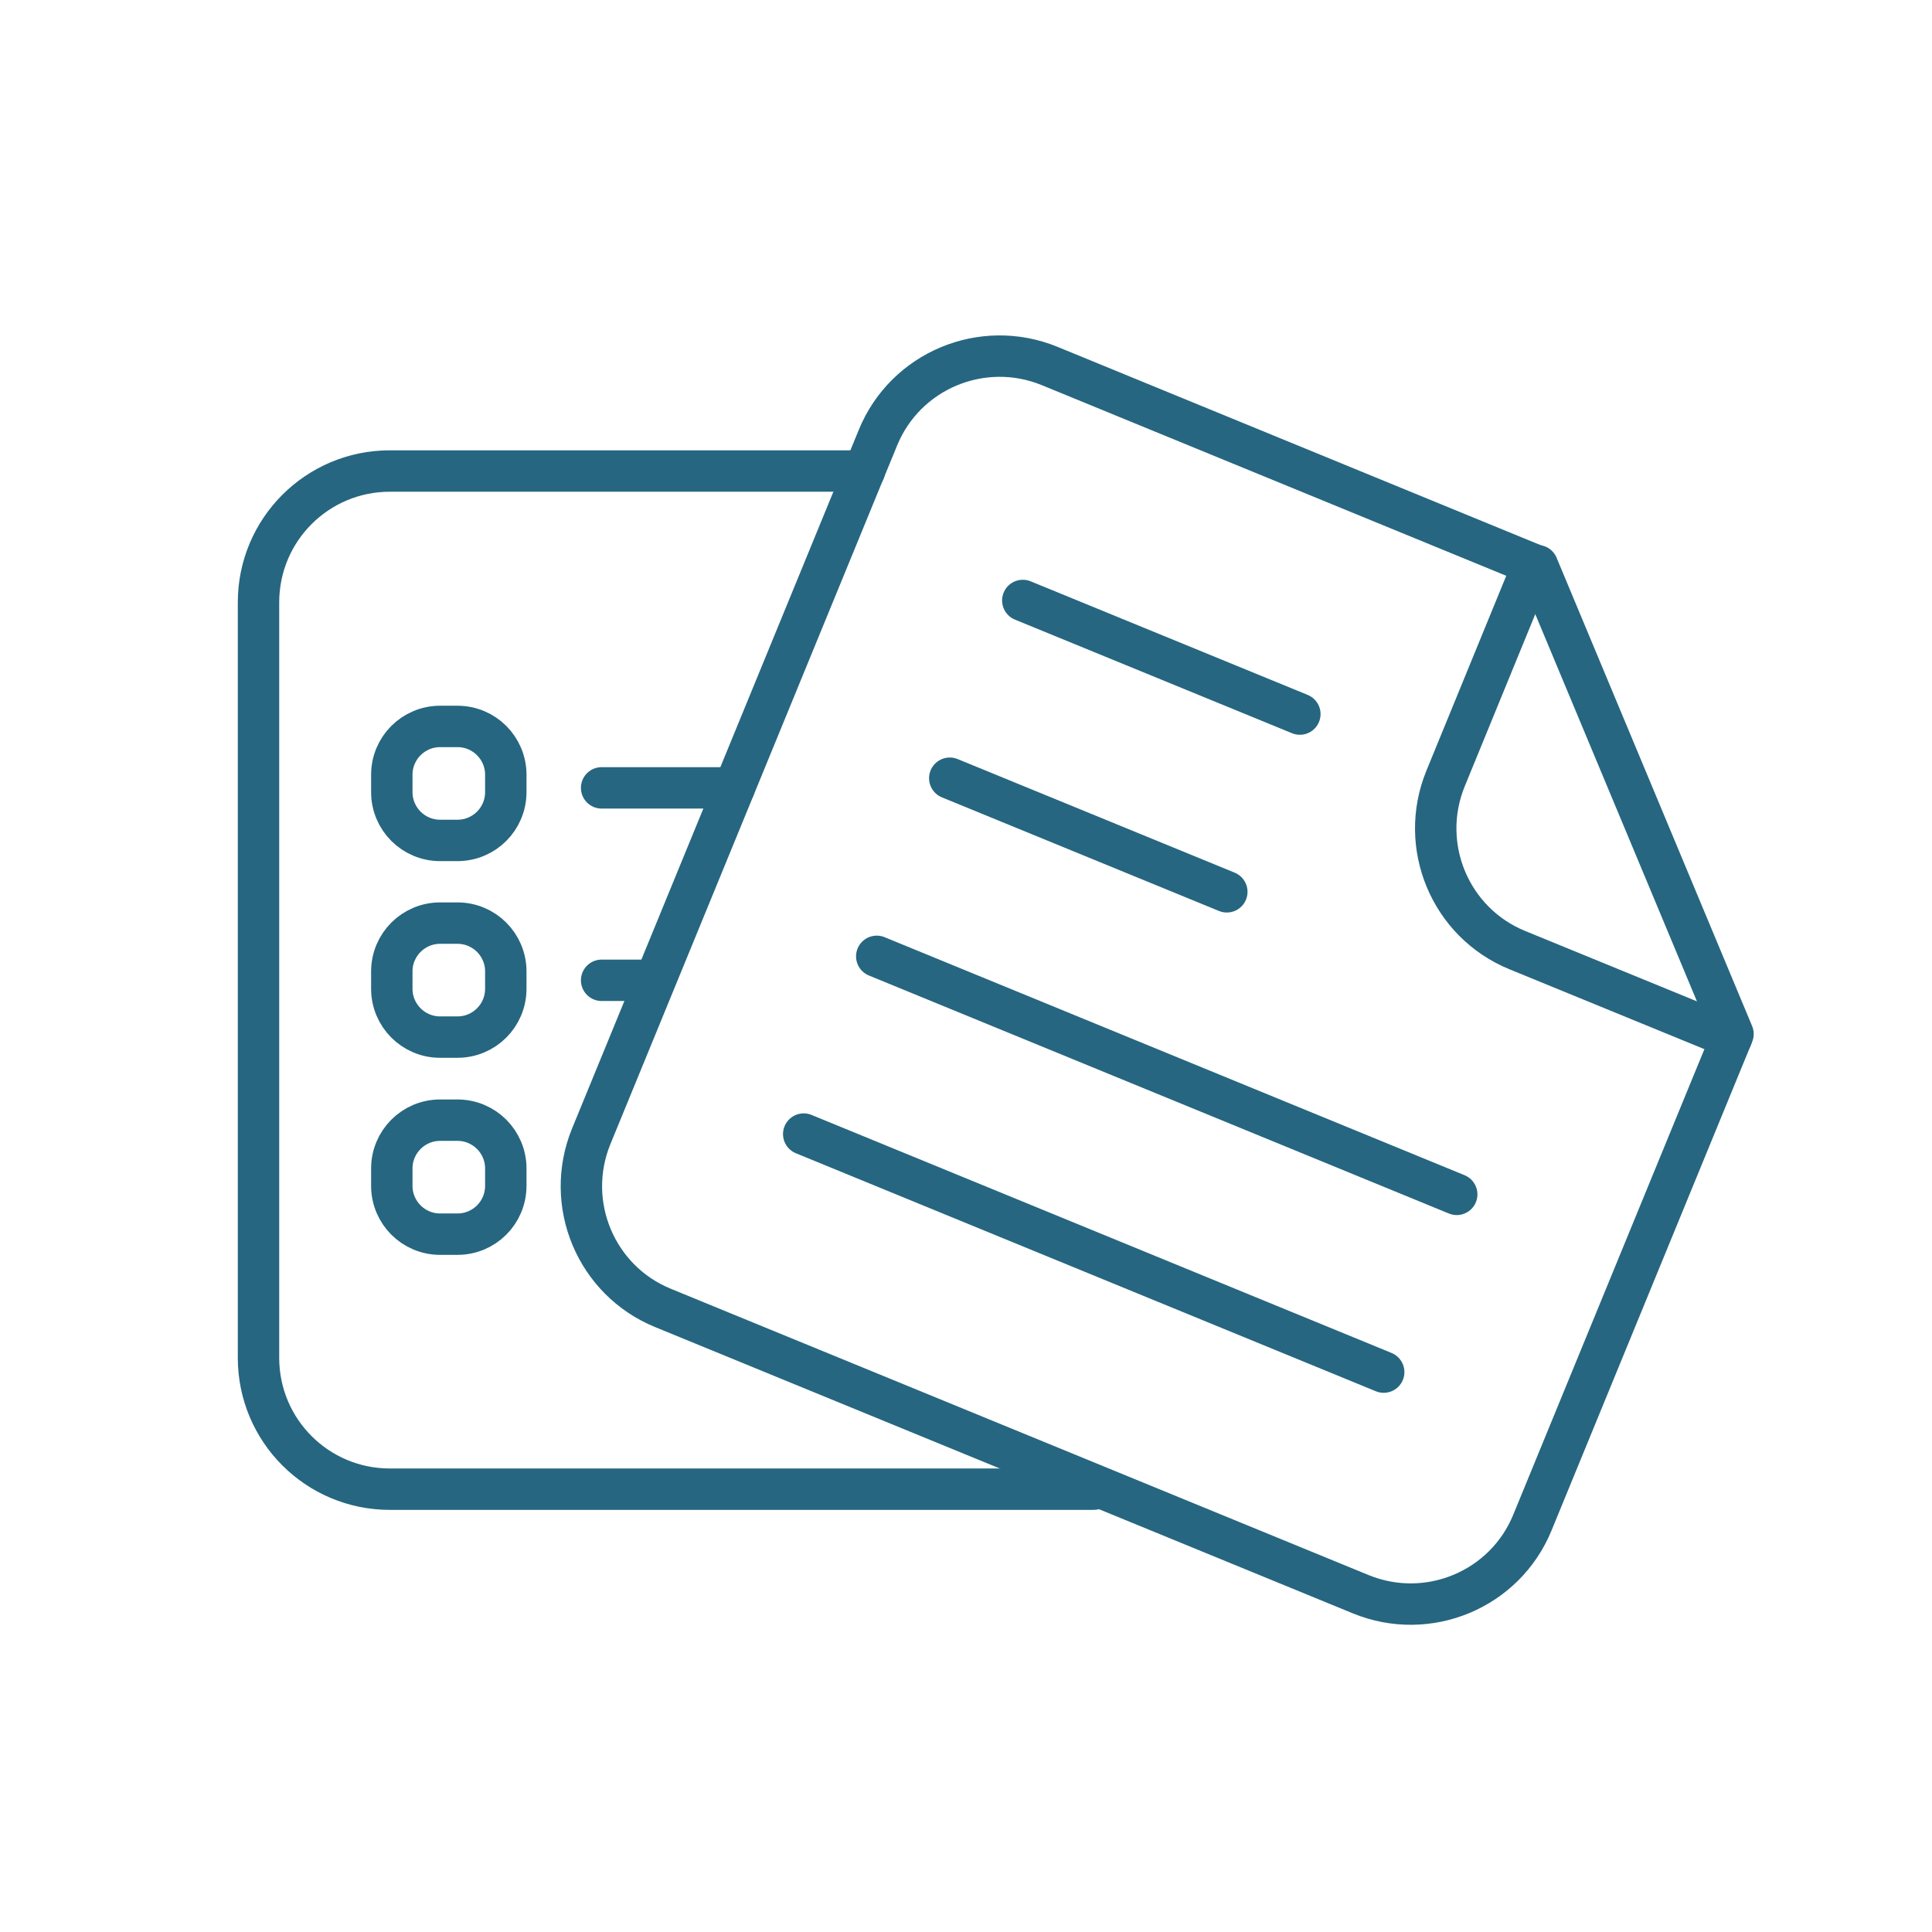 <svg xmlns="http://www.w3.org/2000/svg" width="70" height="70" viewBox="0 0 70 70" fill="none"><g id="Correzione_commentata"><g id="Group"><path id="Vector" d="M55.692 20.51L38.024 13.258C35.588 12.264 32.802 13.426 31.808 15.862L21.42 41.174C20.426 43.61 21.588 46.396 24.024 47.39L49.308 57.764C51.744 58.758 54.53 57.596 55.524 55.16L62.79 37.464L55.706 20.496L55.692 20.51Z" stroke="#266680" stroke-width="1.5" stroke-linecap="round" stroke-linejoin="round"></path><path id="Vector_2" d="M62.734 37.604L54.978 34.426C52.542 33.432 51.38 30.646 52.374 28.21L55.552 20.454" stroke="#266680" stroke-width="1.5" stroke-linecap="round" stroke-linejoin="round"></path><path id="Vector_3" d="M37.058 21.756L47.096 25.872" stroke="#266680" stroke-width="1.5" stroke-linecap="round" stroke-linejoin="round"></path><path id="Vector_4" d="M34.412 28.196L44.45 32.312" stroke="#266680" stroke-width="1.5" stroke-linecap="round" stroke-linejoin="round"></path><path id="Vector_5" d="M31.766 34.65L52.78 43.274" stroke="#266680" stroke-width="1.5" stroke-linecap="round" stroke-linejoin="round"></path><path id="Vector_6" d="M29.12 41.09L50.134 49.714" stroke="#266680" stroke-width="1.5" stroke-linecap="round" stroke-linejoin="round"></path></g><g id="Group_2"><g id="Group_3"><path id="Vector_7" d="M21.798 28.546H26.6" stroke="#266680" stroke-width="1.5" stroke-linecap="round" stroke-linejoin="round"></path><path id="Vector_8" d="M21.798 35.518H23.436" stroke="#266680" stroke-width="1.5" stroke-linecap="round" stroke-linejoin="round"></path><path id="Vector_9" d="M16.576 26.32H15.946C14.979 26.32 14.196 27.104 14.196 28.07V28.7C14.196 29.667 14.979 30.45 15.946 30.45H16.576C17.543 30.45 18.326 29.667 18.326 28.7V28.07C18.326 27.104 17.543 26.32 16.576 26.32Z" stroke="#266680" stroke-width="1.5" stroke-linecap="round" stroke-linejoin="round"></path><path id="Vector_10" d="M16.576 33.446H15.946C14.979 33.446 14.196 34.23 14.196 35.196V35.826C14.196 36.792 14.979 37.576 15.946 37.576H16.576C17.543 37.576 18.326 36.792 18.326 35.826V35.196C18.326 34.23 17.543 33.446 16.576 33.446Z" stroke="#266680" stroke-width="1.5" stroke-linecap="round" stroke-linejoin="round"></path><path id="Vector_11" d="M16.576 40.586H15.946C14.979 40.586 14.196 41.37 14.196 42.336V42.966C14.196 43.933 14.979 44.716 15.946 44.716H16.576C17.543 44.716 18.326 43.933 18.326 42.966V42.336C18.326 41.37 17.543 40.586 16.576 40.586Z" stroke="#266680" stroke-width="1.5" stroke-linecap="round" stroke-linejoin="round"></path></g><path id="Vector_12" d="M39.62 53.956H14.126C11.494 53.956 9.366 51.828 9.366 49.196V21.826C9.366 19.194 11.494 17.066 14.126 17.066H31.318" stroke="#266680" stroke-width="1.5" stroke-linecap="round" stroke-linejoin="round"></path></g></g></svg>